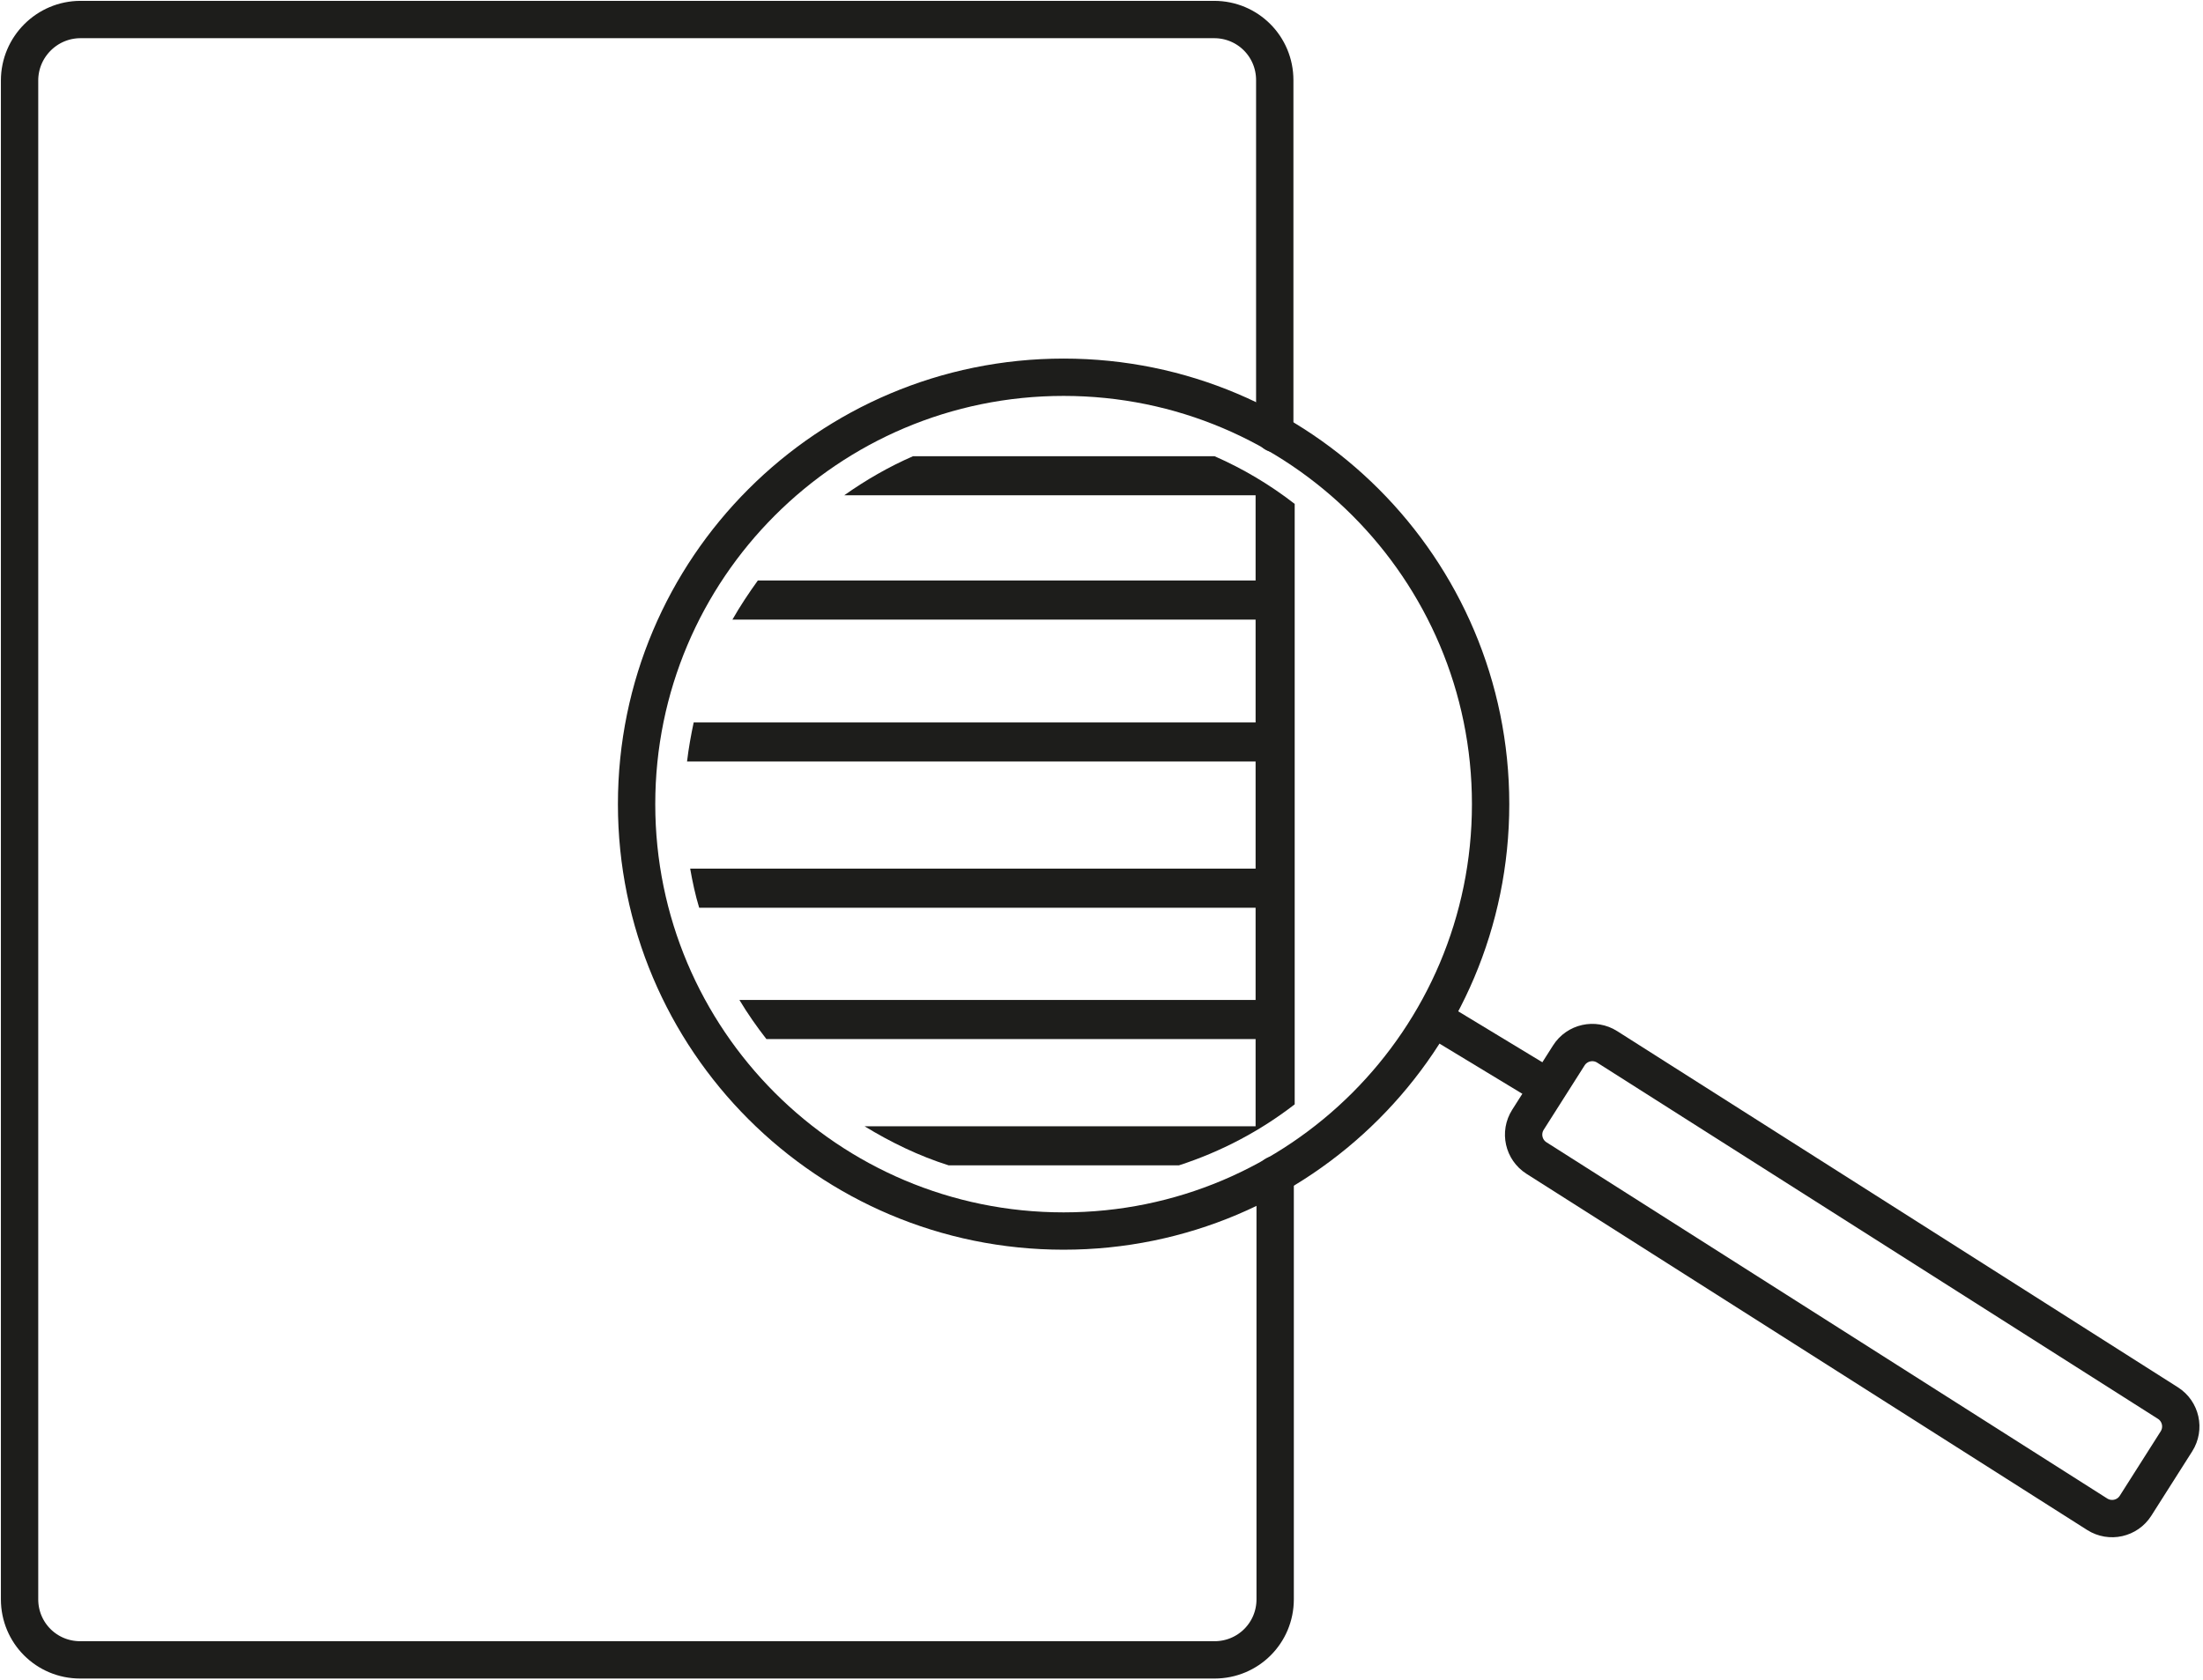<?xml version="1.0" encoding="UTF-8"?> <svg xmlns="http://www.w3.org/2000/svg" width="59" height="45" viewBox="0 0 59 45" fill="none"><g clip-path="url(#clip0_2702_798)"><path d="M34.151 31.469V42.843C34.151 43.743 33.428 44.466 32.527 44.466H2.147C1.246 44.466 0.524 43.743 0.524 42.843V2.157C0.524 1.257 1.257 0.523 2.157 0.523H32.517C33.418 0.523 34.14 1.246 34.14 2.147V11.614" stroke="#1D1D1B" stroke-linecap="round" stroke-linejoin="round"></path><path d="M42.016 28.273L40.921 29.997C40.701 30.343 40.803 30.803 41.15 31.023L56.167 40.565C56.514 40.785 56.974 40.683 57.194 40.336L58.289 38.612C58.509 38.266 58.407 37.806 58.06 37.586L43.042 28.044C42.696 27.824 42.236 27.927 42.016 28.273Z" stroke="#1D1D1B" stroke-miterlimit="10"></path><path d="M41.46 29.134L38.382 27.27" stroke="#1D1D1B" stroke-miterlimit="10"></path><path d="M34.674 13.499C34.014 12.986 33.292 12.556 32.527 12.221H24.453C23.804 12.504 23.186 12.86 22.61 13.268H33.627V15.551H20.296C20.055 15.886 19.824 16.232 19.615 16.599H33.627V19.353H18.578C18.505 19.698 18.442 20.044 18.4 20.4H33.627V23.27H18.484C18.547 23.626 18.62 23.971 18.725 24.317H33.627V26.788H19.803C20.023 27.155 20.264 27.5 20.526 27.836H33.627V30.171H23.154C23.856 30.6 24.61 30.967 25.406 31.218H31.574C32.705 30.852 33.753 30.297 34.674 29.584V13.509V13.499Z" fill="#1D1D1B"></path><path d="M28.485 32.978C34.801 32.978 39.921 27.858 39.921 21.542C39.921 15.226 34.801 10.106 28.485 10.106C22.169 10.106 17.049 15.226 17.049 21.542C17.049 27.858 22.169 32.978 28.485 32.978Z" stroke="#1D1D1B" stroke-miterlimit="10"></path></g><defs><clipPath id="clip0_2702_798"><rect width="58.918" height="45" fill="white"></rect></clipPath></defs></svg> 